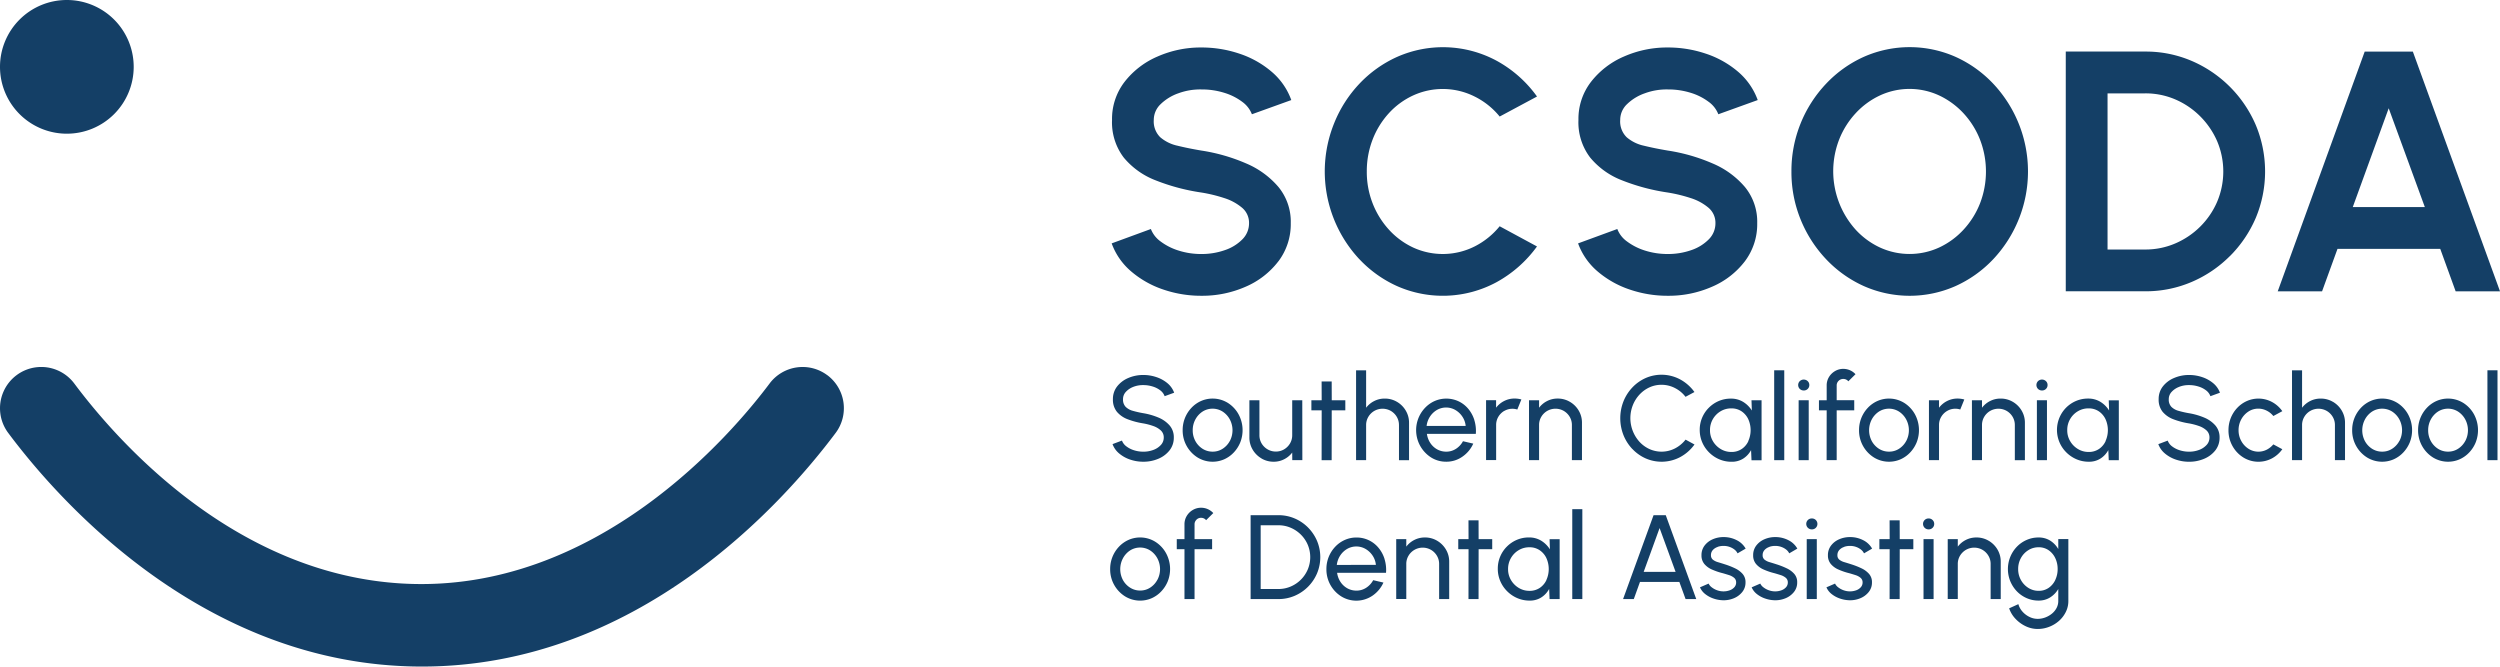 <svg xmlns="http://www.w3.org/2000/svg" width="267.139" height="71.227" viewBox="0 0 267.139 71.227"><g id="Group_77" data-name="Group 77" transform="translate(-52.609 -126.193)"><path id="Path_124" data-name="Path 124" d="M141.013,150.95a4.408,4.408,0,0,0-6.17.887c-3.963,5.292-18.5,22.49-39.115,21.378-18.059-.959-30.618-15.267-35.178-21.375a4.408,4.408,0,0,0-7.064,5.275c5.3,7.1,19.994,23.746,41.776,24.9q1.234.067,2.44.066c22.956,0,38.47-17.315,44.2-24.963a4.408,4.408,0,0,0-.885-6.17" transform="translate(0 15.337)" fill="#143f66"></path><path id="Path_125" data-name="Path 125" d="M59.753,140.479a7.143,7.143,0,1,0-7.144-7.144,7.144,7.144,0,0,0,7.144,7.144" transform="translate(0 0)" fill="#143f66"></path><path id="Path_126" data-name="Path 126" d="M127.219,151.858a2.8,2.8,0,0,1,1.063-.186,3.3,3.3,0,0,1,.982.145,2.565,2.565,0,0,1,.821.409,1.36,1.36,0,0,1,.476.631l1.018-.371a2.4,2.4,0,0,0-.736-1.031,3.613,3.613,0,0,0-1.182-.642,4.349,4.349,0,0,0-1.38-.222,4.006,4.006,0,0,0-1.6.32,2.964,2.964,0,0,0-1.194.9,2.162,2.162,0,0,0-.452,1.363,2.044,2.044,0,0,0,.427,1.352,2.769,2.769,0,0,0,1.158.8,8.294,8.294,0,0,0,1.662.439,6.494,6.494,0,0,1,1.045.273,2.311,2.311,0,0,1,.82.473,1,1,0,0,1,.32.765,1.146,1.146,0,0,1-.309.795,2.034,2.034,0,0,1-.8.527,2.975,2.975,0,0,1-1.072.189,3.317,3.317,0,0,1-.979-.146,2.616,2.616,0,0,1-.823-.414A1.354,1.354,0,0,1,126,157.6l-1.005.378a2.337,2.337,0,0,0,.714,1.005,3.567,3.567,0,0,0,1.174.65,4.339,4.339,0,0,0,1.4.227,4.041,4.041,0,0,0,1.614-.32,2.975,2.975,0,0,0,1.194-.9,2.169,2.169,0,0,0,.45-1.365,1.913,1.913,0,0,0-.45-1.293,3.222,3.222,0,0,0-1.194-.842,7.142,7.142,0,0,0-1.614-.465,10.68,10.68,0,0,1-1.107-.25A1.748,1.748,0,0,1,126.4,154a1.114,1.114,0,0,1-.286-.823,1.132,1.132,0,0,1,.309-.787,2.061,2.061,0,0,1,.8-.532" transform="translate(46.496 15.671)" fill="#143f66"></path><path id="Path_127" data-name="Path 127" d="M134.37,152.579a3.087,3.087,0,0,0-2.853-.192,3.19,3.19,0,0,0-1.022.728,3.449,3.449,0,0,0-.938,2.391,3.4,3.4,0,0,0,1.591,2.913,3.08,3.08,0,0,0,2.856.192,3.207,3.207,0,0,0,1.017-.728,3.472,3.472,0,0,0,.69-1.072,3.552,3.552,0,0,0-.184-3.009,3.355,3.355,0,0,0-1.158-1.224m.236,4.063a2.261,2.261,0,0,1-.762.839,1.942,1.942,0,0,1-1.086.317,1.974,1.974,0,0,1-1.063-.3,2.246,2.246,0,0,1-.775-.826,2.365,2.365,0,0,1-.287-1.163,2.393,2.393,0,0,1,.281-1.146,2.315,2.315,0,0,1,.762-.842,2,2,0,0,1,2.158,0,2.3,2.3,0,0,1,.765.839,2.461,2.461,0,0,1,.007,2.289" transform="translate(49.426 16.657)" fill="#143f66"></path><path id="Path_128" data-name="Path 128" d="M135.188,158.454a2.524,2.524,0,0,0,1.309.35,2.417,2.417,0,0,0,1.12-.266,2.478,2.478,0,0,0,.859-.714l.007.813h1.076l-.007-6.4h-1.076v3.731a1.7,1.7,0,0,1-.237.885,1.793,1.793,0,0,1-.631.629,1.7,1.7,0,0,1-.882.235,1.715,1.715,0,0,1-.88-.235,1.772,1.772,0,0,1-.637-.629,1.7,1.7,0,0,1-.236-.885v-3.731H133.9V156.2a2.523,2.523,0,0,0,.35,1.312,2.628,2.628,0,0,0,.941.938" transform="translate(52.213 16.727)" fill="#143f66"></path><path id="Path_129" data-name="Path 129" d="M140.1,159.424l.007-5.328h1.453v-1.076H140.11l-.007-2.01h-1.076l.007,2.01h-1.1V154.1h1.1l-.007,5.328Z" transform="translate(54.804 15.941)" fill="#143f66"></path><path id="Path_130" data-name="Path 130" d="M145.425,156.144v3.746H146.5v-3.983a2.518,2.518,0,0,0-.35-1.312,2.606,2.606,0,0,0-.941-.939,2.539,2.539,0,0,0-1.309-.348,2.428,2.428,0,0,0-1.127.266,2.491,2.491,0,0,0-.859.713v-4h-1.074v9.6h1.074v-3.746a1.7,1.7,0,0,1,.238-.884,1.764,1.764,0,0,1,.637-.631,1.784,1.784,0,0,1,1.764,0,1.781,1.781,0,0,1,.634.631,1.7,1.7,0,0,1,.236.884" transform="translate(56.673 15.475)" fill="#143f66"></path><path id="Path_131" data-name="Path 131" d="M150.968,154.431a3.484,3.484,0,0,0-.645-1.2,3.058,3.058,0,0,0-1.038-.81,3.112,3.112,0,0,0-2.569-.03,3.216,3.216,0,0,0-1.023.728,3.46,3.46,0,0,0,.652,5.3,2.983,2.983,0,0,0,1.611.453,2.95,2.95,0,0,0,1.734-.54,3.324,3.324,0,0,0,1.159-1.393l-1.1-.256a2.2,2.2,0,0,1-.755.816,1.894,1.894,0,0,1-1.043.3,1.987,1.987,0,0,1-.977-.255,2.1,2.1,0,0,1-.719-.677,2.322,2.322,0,0,1-.36-.969h5.226a3.889,3.889,0,0,0-.158-1.467m-5.1.621a2.313,2.313,0,0,1,.36-1,2.241,2.241,0,0,1,.741-.708,1.973,1.973,0,0,1,1.979.007,2.279,2.279,0,0,1,.747.713,2.122,2.122,0,0,1,.347.984Z" transform="translate(59.187 16.657)" fill="#143f66"></path><path id="Path_132" data-name="Path 132" d="M151.246,153.448a1.709,1.709,0,0,1,.88-.233,1.736,1.736,0,0,1,.512.082l.435-1.076a2.664,2.664,0,0,0-.718-.1,2.433,2.433,0,0,0-1.127.266,2.5,2.5,0,0,0-.857.713v-.8H149.3v6.4h1.076v-3.746a1.7,1.7,0,0,1,.236-.884,1.777,1.777,0,0,1,.637-.631" transform="translate(62.104 16.657)" fill="#143f66"></path><path id="Path_133" data-name="Path 133" d="M157.752,158.707v-3.983a2.533,2.533,0,0,0-.348-1.312,2.619,2.619,0,0,0-.943-.938,2.524,2.524,0,0,0-1.309-.35,2.433,2.433,0,0,0-1.127.266,2.471,2.471,0,0,0-.857.714v-.8h-1.076v6.4h1.076v-3.746a1.7,1.7,0,0,1,.236-.884,1.764,1.764,0,0,1,.637-.631,1.784,1.784,0,0,1,1.764,0,1.78,1.78,0,0,1,.634.631,1.7,1.7,0,0,1,.236.884v3.746Z" transform="translate(63.9 16.657)" fill="#143f66"></path><path id="Path_134" data-name="Path 134" d="M159.324,158.51a4.428,4.428,0,0,0,1.406,1,4.237,4.237,0,0,0,3.713-.141,4.514,4.514,0,0,0,1.517-1.34l-.954-.519a3.442,3.442,0,0,1-1.117.931,3.141,3.141,0,0,1-2.741.077,3.346,3.346,0,0,1-1.063-.772,3.771,3.771,0,0,1-.721-3.9,3.62,3.62,0,0,1,.711-1.14,3.375,3.375,0,0,1,1.059-.775,3.06,3.06,0,0,1,1.3-.281,3.108,3.108,0,0,1,1.437.348,3.276,3.276,0,0,1,1.13.938l.954-.512a4.542,4.542,0,0,0-1.517-1.343,4.223,4.223,0,0,0-3.713-.145,4.427,4.427,0,0,0-1.406,1,4.666,4.666,0,0,0-.948,1.483,4.917,4.917,0,0,0,0,3.61,4.685,4.685,0,0,0,.948,1.483" transform="translate(67.716 15.66)" fill="#143f66"></path><path id="Path_135" data-name="Path 135" d="M169.808,152.305h-1.076l.038,1.1a2.866,2.866,0,0,0-.921-.92,2.461,2.461,0,0,0-1.325-.355,3.241,3.241,0,0,0-1.294.259,3.368,3.368,0,0,0-1.059.718,3.315,3.315,0,0,0-.971,2.358,3.349,3.349,0,0,0,.263,1.325,3.4,3.4,0,0,0,.734,1.086,3.444,3.444,0,0,0,1.084.736,3.291,3.291,0,0,0,1.319.266,2.245,2.245,0,0,0,1.258-.345,2.461,2.461,0,0,0,.829-.9l.046,1.082h1.076Zm-1.412,4.373a2.045,2.045,0,0,1-.718.842,1.925,1.925,0,0,1-1.1.31,2.162,2.162,0,0,1-1.133-.31,2.369,2.369,0,0,1-.833-.839,2.247,2.247,0,0,1-.314-1.176,2.3,2.3,0,0,1,.3-1.174,2.326,2.326,0,0,1,.823-.843,2.19,2.19,0,0,1,1.153-.314,1.915,1.915,0,0,1,1.09.31,2.088,2.088,0,0,1,.721.839,2.847,2.847,0,0,1,0,2.353" transform="translate(71.034 16.657)" fill="#143f66"></path><rect id="Rectangle_166" data-name="Rectangle 166" width="1.076" height="9.604" transform="translate(242.191 165.761)" fill="#143f66"></rect><path id="Path_136" data-name="Path 136" d="M170.206,152.055a.573.573,0,0,0,.419-.166.561.561,0,0,0,.171-.417.548.548,0,0,0-.174-.416.615.615,0,0,0-.844,0,.589.589,0,0,0,0,.833.6.6,0,0,0,.429.166" transform="translate(75.148 15.863)" fill="#143f66"></path><rect id="Rectangle_167" data-name="Rectangle 167" width="1.076" height="6.403" transform="translate(244.804 168.962)" fill="#143f66"></rect><path id="Path_137" data-name="Path 137" d="M171.779,159.95h1.076v-5.328h1.876v-1.076h-1.876v-1.582a.666.666,0,0,1,.209-.493.681.681,0,0,1,.5-.2.7.7,0,0,1,.3.066.6.6,0,0,1,.233.189l.769-.76a1.753,1.753,0,0,0-.6-.427,1.789,1.789,0,0,0-.7-.145,1.716,1.716,0,0,0-.893.241,1.818,1.818,0,0,0-.647.641,1.7,1.7,0,0,0-.24.892v1.582h-.826v1.076h.826Z" transform="translate(76.014 15.414)" fill="#143f66"></path><path id="Path_138" data-name="Path 138" d="M178.378,152.579a3.087,3.087,0,0,0-2.853-.192,3.19,3.19,0,0,0-1.022.728,3.449,3.449,0,0,0-.938,2.391,3.4,3.4,0,0,0,1.591,2.913,3.08,3.08,0,0,0,2.856.192,3.208,3.208,0,0,0,1.017-.728,3.473,3.473,0,0,0,.69-1.072,3.559,3.559,0,0,0-.182-3.009,3.373,3.373,0,0,0-1.159-1.224m.236,4.063a2.261,2.261,0,0,1-.762.839,1.942,1.942,0,0,1-1.086.317,1.974,1.974,0,0,1-1.063-.3,2.26,2.26,0,0,1-.775-.826,2.488,2.488,0,0,1-.007-2.309,2.315,2.315,0,0,1,.762-.842,2,2,0,0,1,2.158,0,2.285,2.285,0,0,1,.765.839,2.461,2.461,0,0,1,.007,2.289" transform="translate(77.693 16.657)" fill="#143f66"></path><path id="Path_139" data-name="Path 139" d="M181.457,153.3l.435-1.076a2.666,2.666,0,0,0-.718-.1,2.438,2.438,0,0,0-1.127.266,2.486,2.486,0,0,0-.857.714v-.8h-1.076v6.4h1.076v-3.744a1.691,1.691,0,0,1,.236-.884,1.75,1.75,0,0,1,.637-.631,1.715,1.715,0,0,1,.88-.235,1.679,1.679,0,0,1,.512.084" transform="translate(80.614 16.657)" fill="#143f66"></path><path id="Path_140" data-name="Path 140" d="M185.495,154.962v3.746h1.076v-3.983a2.533,2.533,0,0,0-.348-1.312,2.623,2.623,0,0,0-.943-.939,2.538,2.538,0,0,0-1.309-.348,2.429,2.429,0,0,0-1.127.266,2.485,2.485,0,0,0-.857.713v-.8h-1.076v6.4h1.076v-3.746a1.7,1.7,0,0,1,.237-.884,1.763,1.763,0,0,1,.637-.631,1.784,1.784,0,0,1,1.764,0,1.781,1.781,0,0,1,.634.631,1.7,1.7,0,0,1,.236.884" transform="translate(82.41 16.657)" fill="#143f66"></path><path id="Path_141" data-name="Path 141" d="M185.707,152.055a.579.579,0,0,0,.419-.166.561.561,0,0,0,.171-.417.548.548,0,0,0-.174-.416.616.616,0,0,0-.844,0,.589.589,0,0,0,0,.833.6.6,0,0,0,.429.166" transform="translate(85.105 15.863)" fill="#143f66"></path><rect id="Rectangle_168" data-name="Rectangle 168" width="1.076" height="6.403" transform="translate(270.262 168.961)" fill="#143f66"></rect><path id="Path_142" data-name="Path 142" d="M192.014,153.4a2.866,2.866,0,0,0-.921-.92,2.461,2.461,0,0,0-1.325-.355,3.241,3.241,0,0,0-1.294.259,3.368,3.368,0,0,0-1.059.718,3.391,3.391,0,0,0-.708,3.684,3.423,3.423,0,0,0,.732,1.086,3.47,3.47,0,0,0,1.086.736,3.286,3.286,0,0,0,1.319.266,2.245,2.245,0,0,0,1.258-.345,2.46,2.46,0,0,0,.829-.9l.046,1.082h1.076v-6.4h-1.076Zm-.374,3.278a2.045,2.045,0,0,1-.718.842,1.925,1.925,0,0,1-1.1.31,2.162,2.162,0,0,1-1.133-.31,2.37,2.37,0,0,1-.833-.839,2.247,2.247,0,0,1-.314-1.176,2.3,2.3,0,0,1,.3-1.174,2.326,2.326,0,0,1,.823-.843,2.185,2.185,0,0,1,1.153-.314,1.915,1.915,0,0,1,1.09.31,2.087,2.087,0,0,1,.721.839,2.847,2.847,0,0,1,0,2.353" transform="translate(85.964 16.657)" fill="#143f66"></path><path id="Path_143" data-name="Path 143" d="M195.261,151.858a2.8,2.8,0,0,1,1.063-.186,3.323,3.323,0,0,1,.984.145,2.573,2.573,0,0,1,.82.409,1.36,1.36,0,0,1,.476.631l1.018-.371a2.4,2.4,0,0,0-.736-1.031,3.613,3.613,0,0,0-1.182-.642,4.349,4.349,0,0,0-1.38-.222,3.993,3.993,0,0,0-1.6.32,2.958,2.958,0,0,0-1.2.9,2.161,2.161,0,0,0-.45,1.363,2.044,2.044,0,0,0,.425,1.352,2.769,2.769,0,0,0,1.158.8,8.294,8.294,0,0,0,1.662.439,6.5,6.5,0,0,1,1.044.273,2.311,2.311,0,0,1,.82.473,1,1,0,0,1,.32.765,1.146,1.146,0,0,1-.309.795,2.034,2.034,0,0,1-.8.527,2.974,2.974,0,0,1-1.072.189,3.317,3.317,0,0,1-.979-.146,2.616,2.616,0,0,1-.823-.414,1.353,1.353,0,0,1-.478-.624l-1.005.378a2.337,2.337,0,0,0,.714,1.005,3.566,3.566,0,0,0,1.174.65,4.339,4.339,0,0,0,1.4.227,4.041,4.041,0,0,0,1.614-.32,2.975,2.975,0,0,0,1.194-.9,2.168,2.168,0,0,0,.45-1.365,1.913,1.913,0,0,0-.45-1.293,3.222,3.222,0,0,0-1.194-.842,7.142,7.142,0,0,0-1.614-.465,10.681,10.681,0,0,1-1.107-.25,1.748,1.748,0,0,1-.778-.425,1.114,1.114,0,0,1-.286-.823,1.132,1.132,0,0,1,.309-.787,2.061,2.061,0,0,1,.8-.532" transform="translate(90.2 15.671)" fill="#143f66"></path><path id="Path_144" data-name="Path 144" d="M199.723,153.519a1.919,1.919,0,0,1,1.079-.317,1.962,1.962,0,0,1,.864.205,2.117,2.117,0,0,1,.731.583l.959-.519a3.2,3.2,0,0,0-1.1-.98,3.065,3.065,0,0,0-2.692-.1,3.212,3.212,0,0,0-1.022.726,3.449,3.449,0,0,0-.938,2.393,3.379,3.379,0,0,0,.432,1.693,3.345,3.345,0,0,0,1.16,1.219,3.071,3.071,0,0,0,3.06.09,3.234,3.234,0,0,0,1.1-.974l-.959-.517a2.306,2.306,0,0,1-.7.563,1.965,1.965,0,0,1-1.963-.1,2.284,2.284,0,0,1-.769-.836,2.331,2.331,0,0,1-.284-1.141,2.393,2.393,0,0,1,.281-1.146,2.294,2.294,0,0,1,.765-.843" transform="translate(93.131 16.657)" fill="#143f66"></path><path id="Path_145" data-name="Path 145" d="M206.107,153.657a2.523,2.523,0,0,0-1.309-.348,2.427,2.427,0,0,0-1.127.264,2.477,2.477,0,0,0-.859.714v-4h-1.076v9.6h1.076v-3.744a1.677,1.677,0,0,1,.238-.884,1.746,1.746,0,0,1,.636-.631,1.773,1.773,0,0,1,1.764,0,1.754,1.754,0,0,1,.634.631,1.677,1.677,0,0,1,.238.884v3.744H207.4v-3.983a2.523,2.523,0,0,0-.35-1.312,2.64,2.64,0,0,0-.941-.938" transform="translate(95.787 15.475)" fill="#143f66"></path><path id="Path_146" data-name="Path 146" d="M210.463,152.579a3.087,3.087,0,0,0-2.853-.192,3.19,3.19,0,0,0-1.022.728,3.449,3.449,0,0,0-.938,2.391,3.4,3.4,0,0,0,1.591,2.913,3.08,3.08,0,0,0,2.856.192,3.207,3.207,0,0,0,1.017-.728,3.472,3.472,0,0,0,.69-1.072,3.552,3.552,0,0,0-.184-3.009,3.355,3.355,0,0,0-1.158-1.224m.237,4.063a2.261,2.261,0,0,1-.762.839,1.942,1.942,0,0,1-1.086.317,1.974,1.974,0,0,1-1.063-.3,2.246,2.246,0,0,1-.775-.826,2.482,2.482,0,0,1,0-2.309,2.3,2.3,0,0,1,.76-.842,2,2,0,0,1,2.158,0,2.3,2.3,0,0,1,.765.839,2.461,2.461,0,0,1,.007,2.289" transform="translate(98.301 16.657)" fill="#143f66"></path><path id="Path_147" data-name="Path 147" d="M214.752,152.579a3.087,3.087,0,0,0-2.853-.192,3.19,3.19,0,0,0-1.021.728,3.449,3.449,0,0,0-.938,2.391,3.4,3.4,0,0,0,1.591,2.913,3.08,3.08,0,0,0,2.856.192,3.208,3.208,0,0,0,1.017-.728,3.472,3.472,0,0,0,.69-1.072,3.568,3.568,0,0,0-.184-3.009,3.355,3.355,0,0,0-1.158-1.224m.237,4.063a2.261,2.261,0,0,1-.762.839,1.946,1.946,0,0,1-1.086.317,1.974,1.974,0,0,1-1.063-.3,2.246,2.246,0,0,1-.775-.826,2.366,2.366,0,0,1-.287-1.163,2.392,2.392,0,0,1,.281-1.146,2.3,2.3,0,0,1,.762-.842,2,2,0,0,1,2.158,0,2.3,2.3,0,0,1,.765.839,2.46,2.46,0,0,1,.007,2.289" transform="translate(101.056 16.657)" fill="#143f66"></path><rect id="Rectangle_169" data-name="Rectangle 169" width="1.076" height="9.604" transform="translate(318.405 165.76)" fill="#143f66"></rect><path id="Path_148" data-name="Path 148" d="M129.653,161.617a3.074,3.074,0,0,0-2.853-.192,3.191,3.191,0,0,0-1.022.728,3.448,3.448,0,0,0-.938,2.391,3.4,3.4,0,0,0,1.591,2.913,3.08,3.08,0,0,0,2.856.192,3.207,3.207,0,0,0,1.017-.728,3.473,3.473,0,0,0,.69-1.072,3.552,3.552,0,0,0-.184-3.009,3.355,3.355,0,0,0-1.158-1.224m.236,4.063a2.26,2.26,0,0,1-.762.839,1.942,1.942,0,0,1-1.086.317,1.962,1.962,0,0,1-1.063-.305,2.229,2.229,0,0,1-.775-.824,2.482,2.482,0,0,1,0-2.309,2.3,2.3,0,0,1,.76-.842,2,2,0,0,1,2.158,0,2.3,2.3,0,0,1,.765.839,2.461,2.461,0,0,1,.007,2.289" transform="translate(46.396 22.461)" fill="#143f66"></path><path id="Path_149" data-name="Path 149" d="M131.278,160.509a.685.685,0,0,1,.5-.205.708.708,0,0,1,.3.067.612.612,0,0,1,.233.189l.769-.762a1.78,1.78,0,0,0-1.3-.57,1.72,1.72,0,0,0-.893.241,1.809,1.809,0,0,0-.645.639,1.7,1.7,0,0,0-.241.893v1.582h-.824v1.076h.824v5.328h1.076v-5.328h1.877v-1.076h-1.877V161a.669.669,0,0,1,.209-.493" transform="translate(49.176 21.219)" fill="#143f66"></path><path id="Path_150" data-name="Path 150" d="M140.113,161.028a4.513,4.513,0,0,0-1.429-.967,4.382,4.382,0,0,0-1.741-.348h-2.964v8.964h2.964a4.382,4.382,0,0,0,1.741-.348,4.514,4.514,0,0,0,1.429-.967,4.577,4.577,0,0,0,.962-1.427,4.5,4.5,0,0,0,0-3.478,4.576,4.576,0,0,0-.962-1.427m-.03,4.488a3.435,3.435,0,0,1-1.818,1.818,3.308,3.308,0,0,1-1.322.266h-1.889v-6.812h1.889a3.285,3.285,0,0,1,1.319.266,3.5,3.5,0,0,1,1.086.732,3.422,3.422,0,0,1,.736,1.086,3.417,3.417,0,0,1,0,2.644" transform="translate(52.265 21.53)" fill="#143f66"></path><path id="Path_151" data-name="Path 151" d="M145.124,163.468a3.461,3.461,0,0,0-.647-1.2,3.02,3.02,0,0,0-2.365-1.1,3,3,0,0,0-1.242.263,3.192,3.192,0,0,0-1.022.728,3.449,3.449,0,0,0-.938,2.391,3.4,3.4,0,0,0,1.591,2.913,3.068,3.068,0,0,0,3.344-.087,3.349,3.349,0,0,0,1.159-1.393l-1.094-.256a2.227,2.227,0,0,1-.757.816,1.894,1.894,0,0,1-1.043.3,1.987,1.987,0,0,1-.977-.255,2.1,2.1,0,0,1-.719-.677,2.323,2.323,0,0,1-.36-.969h5.226a3.922,3.922,0,0,0-.158-1.467m-5.1.621a2.336,2.336,0,0,1,.361-1,2.226,2.226,0,0,1,.741-.708,1.97,1.97,0,0,1,1.977.007,2.268,2.268,0,0,1,.749.713,2.122,2.122,0,0,1,.347.984Z" transform="translate(55.433 22.461)" fill="#143f66"></path><path id="Path_152" data-name="Path 152" d="M147.823,161.511a2.523,2.523,0,0,0-1.309-.348,2.447,2.447,0,0,0-1.127.264,2.477,2.477,0,0,0-.859.714v-.8h-1.076v6.4h1.076V164a1.691,1.691,0,0,1,.236-.884,1.763,1.763,0,0,1,.637-.631,1.773,1.773,0,0,1,1.764,0,1.755,1.755,0,0,1,.634.631,1.692,1.692,0,0,1,.238.884v3.744h1.076v-3.983a2.523,2.523,0,0,0-.35-1.312,2.64,2.64,0,0,0-.941-.938" transform="translate(58.351 22.462)" fill="#143f66"></path><path id="Path_153" data-name="Path 153" d="M149.659,160.047h-1.076l.007,2.01h-1.1v1.076h1.1l-.007,5.328h1.076l.007-5.328h1.453v-1.076h-1.453Z" transform="translate(60.942 21.745)" fill="#143f66"></path><path id="Path_154" data-name="Path 154" d="M155.632,162.436a2.865,2.865,0,0,0-.921-.92,2.46,2.46,0,0,0-1.325-.355,3.241,3.241,0,0,0-1.294.259,3.367,3.367,0,0,0-1.059.718,3.315,3.315,0,0,0-.971,2.358,3.32,3.32,0,0,0,.263,1.325,3.4,3.4,0,0,0,.734,1.086,3.443,3.443,0,0,0,1.084.736,3.286,3.286,0,0,0,1.319.266,2.245,2.245,0,0,0,1.258-.345,2.461,2.461,0,0,0,.829-.9l.046,1.082h1.076v-6.4h-1.076Zm-.374,3.278a2.046,2.046,0,0,1-.718.843,1.925,1.925,0,0,1-1.1.31,2.162,2.162,0,0,1-1.133-.31,2.371,2.371,0,0,1-.833-.839,2.247,2.247,0,0,1-.314-1.176,2.323,2.323,0,0,1,1.127-2.017,2.185,2.185,0,0,1,1.153-.314,1.9,1.9,0,0,1,1.09.312,2.072,2.072,0,0,1,.721.838,2.847,2.847,0,0,1,0,2.353" transform="translate(62.595 22.461)" fill="#143f66"></path><rect id="Rectangle_170" data-name="Rectangle 170" width="1.076" height="9.604" transform="translate(220.615 180.601)" fill="#143f66"></rect><path id="Path_155" data-name="Path 155" d="M161.471,159.712l-3.258,8.964h1.146l.659-1.831h4.208l.665,1.831h1.14l-3.258-8.964Zm-1.056,6.057,1.7-4.681,1.71,4.681Z" transform="translate(67.831 21.53)" fill="#143f66"></path><path id="Path_156" data-name="Path 156" d="M165.1,162.182a1.925,1.925,0,0,1,.695-.1,1.825,1.825,0,0,1,.59.108,1.79,1.79,0,0,1,.512.278,1.127,1.127,0,0,1,.332.407l.866-.506a2.231,2.231,0,0,0-.954-.9,3.023,3.023,0,0,0-1.416-.332,2.84,2.84,0,0,0-1.153.237,2.149,2.149,0,0,0-.867.672,1.659,1.659,0,0,0-.33,1.031,1.405,1.405,0,0,0,.3.925,2.191,2.191,0,0,0,.816.6,6.956,6.956,0,0,0,1.178.4c.222.064.44.131.657.2a1.579,1.579,0,0,1,.537.289.625.625,0,0,1,.215.5.742.742,0,0,1-.2.516,1.2,1.2,0,0,1-.5.322,1.935,1.935,0,0,1-.66.11,1.993,1.993,0,0,1-.659-.115,2.057,2.057,0,0,1-.576-.309,1.08,1.08,0,0,1-.347-.409l-.921.4a1.824,1.824,0,0,0,.534.7,2.89,2.89,0,0,0,.859.48,3.359,3.359,0,0,0,1.008.2,2.823,2.823,0,0,0,1.2-.205,2.229,2.229,0,0,0,.911-.668,1.594,1.594,0,0,0,.353-1.028,1.326,1.326,0,0,0-.3-.9,2.453,2.453,0,0,0-.816-.608,8.344,8.344,0,0,0-1.089-.429c-.264-.085-.509-.161-.734-.228a1.556,1.556,0,0,1-.544-.266.586.586,0,0,1-.209-.486.794.794,0,0,1,.2-.547,1.169,1.169,0,0,1,.519-.33" transform="translate(71.047 22.446)" fill="#143f66"></path><path id="Path_157" data-name="Path 157" d="M168.464,162.182a1.925,1.925,0,0,1,.695-.1,1.825,1.825,0,0,1,.59.108,1.789,1.789,0,0,1,.512.278,1.127,1.127,0,0,1,.332.407l.866-.506a2.231,2.231,0,0,0-.954-.9,3.023,3.023,0,0,0-1.416-.332,2.839,2.839,0,0,0-1.153.237,2.149,2.149,0,0,0-.867.672,1.659,1.659,0,0,0-.33,1.031,1.405,1.405,0,0,0,.3.925,2.191,2.191,0,0,0,.816.6,6.954,6.954,0,0,0,1.178.4c.222.064.44.131.657.2a1.579,1.579,0,0,1,.537.289.625.625,0,0,1,.215.5.742.742,0,0,1-.2.516,1.2,1.2,0,0,1-.5.322,1.935,1.935,0,0,1-.66.11,1.993,1.993,0,0,1-.659-.115,2.057,2.057,0,0,1-.576-.309,1.08,1.08,0,0,1-.347-.409l-.921.4a1.824,1.824,0,0,0,.534.7,2.89,2.89,0,0,0,.859.48,3.359,3.359,0,0,0,1.008.2,2.823,2.823,0,0,0,1.2-.205,2.229,2.229,0,0,0,.911-.668,1.594,1.594,0,0,0,.353-1.028,1.326,1.326,0,0,0-.3-.9,2.452,2.452,0,0,0-.816-.608,8.346,8.346,0,0,0-1.089-.429c-.264-.085-.509-.161-.734-.228a1.557,1.557,0,0,1-.544-.266.586.586,0,0,1-.209-.486.794.794,0,0,1,.2-.547,1.169,1.169,0,0,1,.519-.33" transform="translate(73.205 22.446)" fill="#143f66"></path><path id="Path_158" data-name="Path 158" d="M170.727,159.926a.586.586,0,0,0-.422.166.585.585,0,0,0,0,.833.591.591,0,0,0,.429.168.573.573,0,0,0,.419-.168.593.593,0,0,0,0-.833.589.589,0,0,0-.422-.166" transform="translate(75.486 21.667)" fill="#143f66"></path><rect id="Rectangle_171" data-name="Rectangle 171" width="1.076" height="6.403" transform="translate(245.668 183.802)" fill="#143f66"></rect><path id="Path_159" data-name="Path 159" d="M173.33,162.182a1.925,1.925,0,0,1,.695-.1,1.825,1.825,0,0,1,.59.108,1.79,1.79,0,0,1,.512.278,1.128,1.128,0,0,1,.332.407l.865-.506a2.231,2.231,0,0,0-.954-.9,3.023,3.023,0,0,0-1.416-.332,2.84,2.84,0,0,0-1.153.237,2.149,2.149,0,0,0-.867.672,1.659,1.659,0,0,0-.33,1.031,1.405,1.405,0,0,0,.3.925,2.191,2.191,0,0,0,.816.6,6.956,6.956,0,0,0,1.178.4c.222.064.44.131.657.2a1.579,1.579,0,0,1,.537.289.625.625,0,0,1,.215.5.742.742,0,0,1-.2.516,1.2,1.2,0,0,1-.5.322,1.935,1.935,0,0,1-.66.11,1.993,1.993,0,0,1-.659-.115,2.057,2.057,0,0,1-.576-.309,1.08,1.08,0,0,1-.347-.409l-.921.4a1.823,1.823,0,0,0,.534.7,2.89,2.89,0,0,0,.859.48,3.369,3.369,0,0,0,1.008.2,2.823,2.823,0,0,0,1.2-.205,2.229,2.229,0,0,0,.911-.668,1.594,1.594,0,0,0,.353-1.028,1.326,1.326,0,0,0-.3-.9,2.453,2.453,0,0,0-.816-.608,8.344,8.344,0,0,0-1.089-.429c-.264-.085-.509-.161-.734-.228a1.556,1.556,0,0,1-.544-.266.586.586,0,0,1-.209-.486.794.794,0,0,1,.2-.547,1.169,1.169,0,0,1,.519-.33" transform="translate(76.33 22.446)" fill="#143f66"></path><path id="Path_160" data-name="Path 160" d="M177.058,160.047h-1.076l.007,2.01h-1.1v1.076h1.1l-.007,5.328h1.076l.007-5.328h1.453v-1.076h-1.453Z" transform="translate(78.541 21.745)" fill="#143f66"></path><rect id="Rectangle_172" data-name="Rectangle 172" width="1.076" height="6.403" transform="translate(258.148 183.802)" fill="#143f66"></rect><path id="Path_161" data-name="Path 161" d="M178.325,159.926a.589.589,0,0,0-.422.166.585.585,0,0,0,0,.833.591.591,0,0,0,.429.168.573.573,0,0,0,.419-.168.557.557,0,0,0,.171-.416.552.552,0,0,0-.174-.417.589.589,0,0,0-.422-.166" transform="translate(80.367 21.667)" fill="#143f66"></path><path id="Path_162" data-name="Path 162" d="M183.706,161.511a2.522,2.522,0,0,0-1.309-.348,2.447,2.447,0,0,0-1.127.264,2.477,2.477,0,0,0-.859.714v-.8h-1.076v6.4h1.076V164a1.691,1.691,0,0,1,.236-.884,1.763,1.763,0,0,1,.637-.631,1.773,1.773,0,0,1,1.764,0,1.755,1.755,0,0,1,.634.631,1.677,1.677,0,0,1,.238.884v3.744H185v-3.983a2.523,2.523,0,0,0-.35-1.312,2.641,2.641,0,0,0-.941-.938" transform="translate(81.399 22.462)" fill="#143f66"></path><path id="Path_163" data-name="Path 163" d="M188.635,162.4a2.617,2.617,0,0,0-.861-.9,2.289,2.289,0,0,0-1.247-.338,3.1,3.1,0,0,0-1.273.263,3.264,3.264,0,0,0-1.045.726,3.45,3.45,0,0,0-.7,1.076,3.467,3.467,0,0,0,0,2.616,3.493,3.493,0,0,0,.7,1.072,3.264,3.264,0,0,0,1.045.726,3.1,3.1,0,0,0,1.273.263,2.265,2.265,0,0,0,1.247-.343,2.651,2.651,0,0,0,.861-.893v1.274a1.6,1.6,0,0,1-.182.752,1.947,1.947,0,0,1-.5.609,2.515,2.515,0,0,1-.711.406,2.309,2.309,0,0,1-.816.148,1.957,1.957,0,0,1-.874-.209,2.373,2.373,0,0,1-.742-.563,1.979,1.979,0,0,1-.44-.8l-.985.448a2.989,2.989,0,0,0,.67,1.11,3.586,3.586,0,0,0,1.084.795,2.966,2.966,0,0,0,1.288.3,3.356,3.356,0,0,0,1.228-.228,3.445,3.445,0,0,0,1.051-.632,3.1,3.1,0,0,0,.732-.956,2.6,2.6,0,0,0,.273-1.181v-6.607h-1.076Zm-.314,3.291a2.115,2.115,0,0,1-.708.851,1.836,1.836,0,0,1-1.079.32,2.012,2.012,0,0,1-1.091-.31,2.3,2.3,0,0,1-.795-.838,2.352,2.352,0,0,1-.3-1.176,2.393,2.393,0,0,1,.291-1.174,2.27,2.27,0,0,1,.792-.843,2.029,2.029,0,0,1,1.1-.314,1.832,1.832,0,0,1,1.072.317,2.121,2.121,0,0,1,.711.846,2.657,2.657,0,0,1,.253,1.168,2.689,2.689,0,0,1-.25,1.153" transform="translate(83.913 22.464)" fill="#143f66"></path><path id="Path_164" data-name="Path 164" d="M142.759,152.127a6.573,6.573,0,0,0,1.317-4.071,5.844,5.844,0,0,0-1.317-3.869,9.275,9.275,0,0,0-3.495-2.534,19.318,19.318,0,0,0-4.738-1.355q-1.412-.237-2.562-.521a4.164,4.164,0,0,1-1.839-.907,2.369,2.369,0,0,1-.686-1.848,2.316,2.316,0,0,1,.732-1.683,5.15,5.15,0,0,1,1.894-1.161,6.757,6.757,0,0,1,2.462-.412,8.05,8.05,0,0,1,2.432.356,6.158,6.158,0,0,1,1.922.961,2.942,2.942,0,0,1,1.043,1.335l4.209-1.517a7.138,7.138,0,0,0-2.114-3.038,10.228,10.228,0,0,0-3.431-1.92,12.626,12.626,0,0,0-4.061-.66,11.423,11.423,0,0,0-4.7.971,8.9,8.9,0,0,0-3.513,2.708,6.479,6.479,0,0,0-1.335,4.061,6.21,6.21,0,0,0,1.253,4.025,8.287,8.287,0,0,0,3.413,2.434,21.817,21.817,0,0,0,4.886,1.3,15.879,15.879,0,0,1,2.414.585,5.54,5.54,0,0,1,1.922,1.035,2.1,2.1,0,0,1,.751,1.655,2.415,2.415,0,0,1-.714,1.729,4.739,4.739,0,0,1-1.876,1.153,7.42,7.42,0,0,1-2.5.412,7.9,7.9,0,0,1-2.434-.366,6.315,6.315,0,0,1-1.922-.971,2.942,2.942,0,0,1-1.043-1.335l-4.19,1.537a7.113,7.113,0,0,0,2.1,3.009,10.33,10.33,0,0,0,3.413,1.921,12.472,12.472,0,0,0,4.071.668,11.507,11.507,0,0,0,4.738-.971,8.715,8.715,0,0,0,3.495-2.716" transform="translate(46.458 1.984)" fill="#143f66"></path><path id="Path_165" data-name="Path 165" d="M142.506,151.931a12.647,12.647,0,0,0,4.015,2.864,12.07,12.07,0,0,0,10.613-.412,13.106,13.106,0,0,0,4.337-3.825l-3.989-2.158a8.219,8.219,0,0,1-2.662,2.15,7.577,7.577,0,0,1-6.569.128,8.165,8.165,0,0,1-2.588-1.9,9.045,9.045,0,0,1-1.747-2.808,9.205,9.205,0,0,1-.631-3.421,9.353,9.353,0,0,1,.621-3.413,8.906,8.906,0,0,1,1.739-2.818,8.1,8.1,0,0,1,2.6-1.9,7.6,7.6,0,0,1,6.559.118,8.042,8.042,0,0,1,2.68,2.14l3.989-2.14a12.932,12.932,0,0,0-4.337-3.833,12.095,12.095,0,0,0-10.613-.4,12.721,12.721,0,0,0-4.015,2.854,13.409,13.409,0,0,0-2.708,4.226,13.742,13.742,0,0,0,2.708,14.556" transform="translate(55.374 1.97)" fill="#143f66"></path><path id="Path_166" data-name="Path 166" d="M164.874,155.814a11.489,11.489,0,0,0,4.736-.971,8.709,8.709,0,0,0,3.5-2.716,6.583,6.583,0,0,0,1.317-4.071,5.853,5.853,0,0,0-1.317-3.869,9.268,9.268,0,0,0-3.5-2.534,19.264,19.264,0,0,0-4.736-1.355q-1.412-.237-2.564-.521a4.141,4.141,0,0,1-1.836-.907,2.358,2.358,0,0,1-.687-1.848,2.312,2.312,0,0,1,.729-1.683,5.165,5.165,0,0,1,1.9-1.161,6.736,6.736,0,0,1,2.46-.412,8.058,8.058,0,0,1,2.432.356,6.167,6.167,0,0,1,1.92.961,2.946,2.946,0,0,1,1.044,1.335l4.209-1.517a7.167,7.167,0,0,0-2.114-3.038,10.235,10.235,0,0,0-3.432-1.92,12.623,12.623,0,0,0-4.06-.66,11.423,11.423,0,0,0-4.7.971,8.9,8.9,0,0,0-3.513,2.708,6.471,6.471,0,0,0-1.337,4.061,6.2,6.2,0,0,0,1.256,4.025,8.249,8.249,0,0,0,3.409,2.434,21.833,21.833,0,0,0,4.888,1.3,15.974,15.974,0,0,1,2.414.585,5.51,5.51,0,0,1,1.922,1.035,2.1,2.1,0,0,1,.749,1.655,2.413,2.413,0,0,1-.713,1.729,4.767,4.767,0,0,1-1.874,1.153,7.443,7.443,0,0,1-2.5.412,7.921,7.921,0,0,1-2.436-.366,6.392,6.392,0,0,1-1.922-.971,2.926,2.926,0,0,1-1.041-1.335l-4.191,1.537a7.142,7.142,0,0,0,2.1,3.009,10.339,10.339,0,0,0,3.414,1.921,12.464,12.464,0,0,0,4.071.668" transform="translate(65.95 1.984)" fill="#143f66"></path><path id="Path_167" data-name="Path 167" d="M172.882,151.931a12.719,12.719,0,0,0,4.025,2.863,12.092,12.092,0,0,0,9.788,0,12.72,12.72,0,0,0,4.025-2.863,13.692,13.692,0,0,0,0-18.773,12.725,12.725,0,0,0-4.025-2.864,12.11,12.11,0,0,0-9.788,0,12.725,12.725,0,0,0-4.025,2.864,13.531,13.531,0,0,0-3.715,9.386,13.423,13.423,0,0,0,.989,5.15,13.567,13.567,0,0,0,2.726,4.237m1.381-12.79a8.951,8.951,0,0,1,1.757-2.808,8.34,8.34,0,0,1,2.606-1.912,7.521,7.521,0,0,1,6.321,0,8.438,8.438,0,0,1,2.6,1.9,8.979,8.979,0,0,1,1.765,2.808,9.454,9.454,0,0,1,.01,6.816,8.94,8.94,0,0,1-1.757,2.81,8.321,8.321,0,0,1-2.606,1.912,7.578,7.578,0,0,1-6.321.008,8.231,8.231,0,0,1-2.6-1.9,9.344,9.344,0,0,1-1.775-9.634" transform="translate(74.867 1.97)" fill="#143f66"></path><path id="Path_168" data-name="Path 168" d="M204.553,151.406a12.979,12.979,0,0,0,2.764-4.081,12.873,12.873,0,0,0,0-9.934,13.037,13.037,0,0,0-6.844-6.844,12.418,12.418,0,0,0-4.968-1h-8.489v25.615h8.489a12.418,12.418,0,0,0,4.968-1,12.96,12.96,0,0,0,4.08-2.762m-9.048-.7H191.48V134.014h4.025a8.011,8.011,0,0,1,3.221.65,8.49,8.49,0,0,1,2.652,1.8,8.612,8.612,0,0,1,1.811,2.654,8.313,8.313,0,0,1,0,6.485,8.459,8.459,0,0,1-1.811,2.654,8.546,8.546,0,0,1-2.662,1.793,8.048,8.048,0,0,1-3.211.649" transform="translate(86.332 2.156)" fill="#143f66"></path><path id="Path_169" data-name="Path 169" d="M207.193,150.628h10.979l1.646,4.538h4.74l-9.314-25.617H210.1l-9.294,25.617h4.738Zm5.471-15.022,3.861,10.557h-7.7Z" transform="translate(95.191 2.156)" fill="#143f66"></path></g></svg>